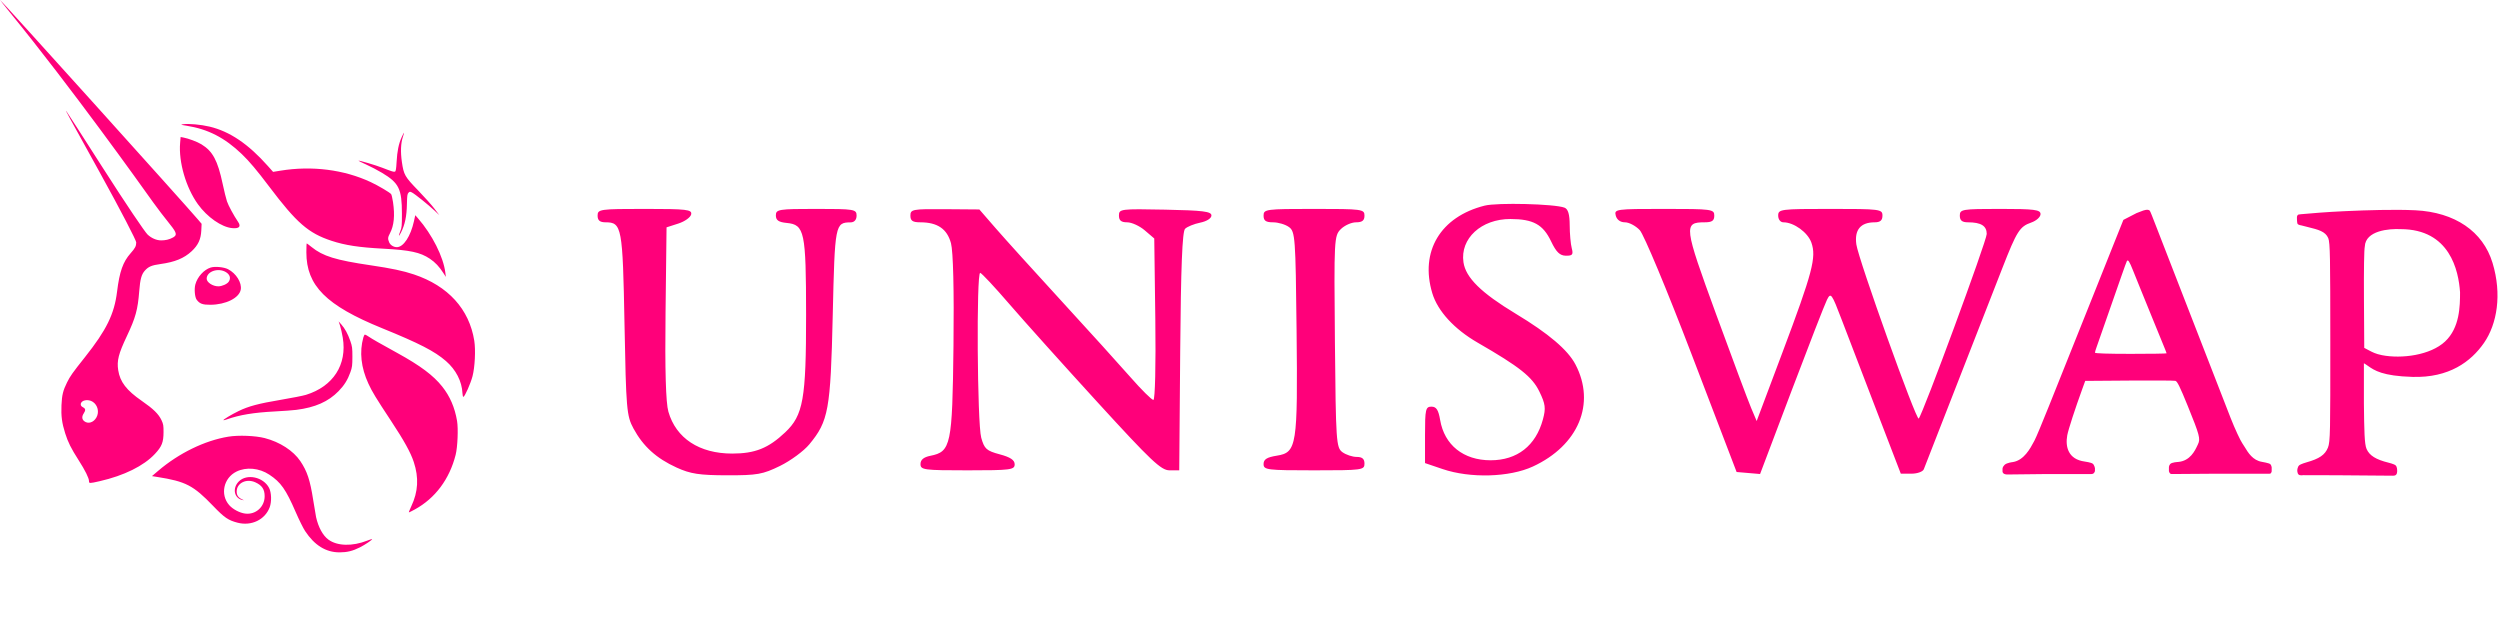 <svg xmlns="http://www.w3.org/2000/svg" width="961" height="240" viewBox="0 0 961 240" fill="none"><path fill-rule="evenodd" clip-rule="evenodd" d="M3.759 4.707C27.739 34.105 54.068 71.037 58.327 77.011C58.554 77.329 58.718 77.56 58.816 77.697C61.086 80.866 62.96 83.222 64.383 85.011C67.543 88.983 68.48 90.162 66.595 91.244C65.074 92.117 63.506 92.405 61.94 92.405C60.17 92.405 58.175 91.544 56.723 90.153C55.696 89.169 48.672 78.864 39.106 63.873C31.787 52.402 25.662 42.886 25.495 42.727C25.109 42.358 25.116 42.371 38.36 66.307C46.676 81.338 52.365 92.445 52.365 93.155C52.365 94.601 51.974 95.361 50.209 97.349C47.266 100.666 45.951 104.392 45.001 112.103C43.937 120.747 40.943 126.854 32.647 137.304C27.791 143.422 26.996 144.543 25.77 147.009C24.227 150.114 23.803 151.853 23.631 155.774C23.449 159.92 23.803 162.598 25.057 166.561C26.155 170.031 27.3 172.323 30.23 176.906C32.758 180.86 34.213 183.799 34.213 184.949C34.213 185.864 34.386 185.865 38.303 184.972C47.678 182.833 55.29 179.073 59.571 174.464C62.221 171.611 62.843 170.036 62.863 166.127C62.877 163.57 62.787 163.035 62.103 161.564C60.989 159.169 58.962 157.179 54.492 154.093C48.636 150.049 46.135 146.794 45.444 142.317C44.877 138.644 45.535 136.052 48.774 129.194C52.127 122.095 52.959 119.07 53.521 111.914C53.884 107.291 54.386 105.468 55.701 104.005C57.073 102.479 58.307 101.962 61.702 101.493C67.235 100.73 70.758 99.284 73.654 96.588C76.167 94.25 77.218 91.996 77.38 88.604L77.502 86.033L76.098 84.38C71.014 78.392 0.354 0 0.041 0C-0.026 0 1.647 2.118 3.759 4.707ZM37.068 160.465C38.217 158.408 37.606 155.765 35.683 154.473C33.866 153.253 31.044 153.828 31.044 155.418C31.044 155.903 31.31 156.256 31.908 156.568C32.916 157.092 32.99 157.681 32.197 158.885C31.393 160.105 31.458 161.177 32.379 161.905C33.864 163.08 35.967 162.434 37.068 160.465ZM71.669 48.325C69.401 47.969 69.305 47.927 70.373 47.762C72.418 47.444 77.249 47.877 80.577 48.676C88.348 50.542 95.419 55.322 102.967 63.81L104.972 66.066L107.841 65.6C119.926 63.638 132.22 65.197 142.503 69.995C145.332 71.315 149.792 73.943 150.349 74.618C150.526 74.833 150.853 76.219 151.073 77.697C151.837 82.811 151.455 86.73 149.906 89.658C149.064 91.251 149.017 91.756 149.583 93.12C150.035 94.208 151.296 95.013 152.545 95.011C155.1 95.008 157.85 90.835 159.125 85.03L159.631 82.724L160.634 83.871C166.134 90.166 170.455 98.751 171.197 104.861L171.39 106.454L170.466 105.006C168.874 102.514 167.276 100.817 165.228 99.449C161.538 96.982 157.635 96.143 147.301 95.593C137.967 95.096 132.685 94.29 127.447 92.565C118.534 89.63 114.042 85.721 103.455 71.692C98.753 65.461 95.847 62.013 92.956 59.236C86.387 52.928 79.932 49.619 71.669 48.325ZM152.454 62.238C152.689 58.062 153.25 55.308 154.377 52.793C154.823 51.797 155.241 50.982 155.305 50.982C155.37 50.982 155.176 51.717 154.874 52.615C154.055 55.056 153.92 58.395 154.485 62.279C155.201 67.208 155.609 67.919 160.766 73.243C163.185 75.741 165.999 78.89 167.019 80.243L168.874 82.701L167.019 80.944C164.751 78.795 159.535 74.605 158.383 74.006C157.61 73.604 157.495 73.611 157.019 74.09C156.58 74.531 156.487 75.195 156.426 78.331C156.331 83.218 155.672 86.356 154.08 89.492C153.219 91.189 153.083 90.827 153.862 88.912C154.444 87.482 154.503 86.853 154.499 82.122C154.49 72.615 153.372 70.33 146.819 66.415C145.16 65.423 142.424 63.992 140.741 63.236C139.059 62.479 137.722 61.82 137.77 61.771C137.956 61.584 144.347 63.468 146.919 64.468C150.745 65.954 151.376 66.147 151.841 65.968C152.152 65.847 152.303 64.931 152.454 62.238ZM69.238 54.939C68.621 62.279 71.47 72.097 76.075 78.501C79.645 83.465 85.179 87.323 89.264 87.695C91.939 87.939 92.743 87.093 91.533 85.308C89.853 82.83 87.786 79.014 87.239 77.38C86.9 76.365 86.162 73.367 85.599 70.718C83.678 61.673 81.79 58.15 77.429 55.475C75.839 54.5 72.445 53.224 70.477 52.861L69.429 52.668L69.238 54.939ZM146.869 126.161C125.348 117.409 117.768 109.812 117.768 96.994C117.768 95.107 117.833 93.564 117.911 93.564C117.99 93.564 118.822 94.186 119.761 94.948C124.125 98.483 129.012 99.993 142.541 101.986C150.501 103.16 154.981 104.107 159.114 105.492C172.249 109.892 180.376 118.821 182.314 130.984C182.877 134.518 182.547 141.145 181.634 144.638C180.913 147.397 178.713 152.369 178.13 152.56C177.968 152.613 177.809 151.987 177.768 151.135C177.547 146.568 175.262 142.122 171.425 138.791C167.062 135.004 161.2 131.99 146.869 126.161ZM130.721 125.198C131.023 126.107 131.491 128.176 131.76 129.797C133.484 140.159 128.099 148.531 117.624 151.775C116.515 152.118 112.147 152.982 107.917 153.693C99.354 155.133 95.533 156.153 91.694 158.021C88.971 159.346 85.674 161.33 85.87 161.527C85.933 161.591 86.555 161.441 87.251 161.194C92.093 159.477 97.481 158.588 105.667 158.158C108.916 157.988 112.611 157.716 113.879 157.555C121.172 156.627 126.227 154.389 130.158 150.348C132.345 148.099 133.649 146.004 134.7 143.05C135.366 141.176 135.456 140.48 135.461 137.16C135.467 133.777 135.386 133.158 134.664 131.077C133.719 128.349 132.604 126.302 131.192 124.701L130.172 123.545L130.721 125.198ZM141.626 147.494C138.766 141.285 138.11 135.291 139.676 129.701C139.844 129.103 140.113 128.614 140.276 128.614C140.438 128.614 141.112 128.983 141.775 129.433C143.092 130.329 145.735 131.838 152.775 135.715C161.561 140.553 166.57 144.299 169.976 148.58C172.959 152.328 174.805 156.597 175.693 161.803C176.197 164.752 175.902 171.848 175.153 174.817C172.791 184.18 167.301 191.534 159.471 195.826C158.324 196.454 157.294 196.97 157.182 196.973C157.071 196.975 157.489 195.902 158.111 194.587C160.745 189.025 161.045 183.615 159.054 177.594C157.834 173.907 155.348 169.408 150.328 161.804C144.492 152.964 143.061 150.611 141.626 147.494ZM87.766 167.858C78.715 169.343 68.778 174.181 60.792 180.992L58.415 183.02L60.504 183.35C71.408 185.069 74.344 186.594 81.908 194.464C86.26 198.992 87.73 200 91.341 200.931C96.643 202.298 101.87 199.786 103.663 195.008C104.464 192.873 104.357 189.338 103.438 187.563C101.252 183.336 94.883 181.97 91.804 185.066C89.238 187.645 89.986 191.53 93.176 192.198C93.907 192.352 93.886 192.319 92.99 191.91C91.594 191.272 90.987 190.388 90.98 188.981C90.962 185.682 94.699 183.83 98.176 185.414C100.722 186.575 101.733 188.091 101.733 190.749C101.733 194.842 98.284 197.926 94.271 197.422C92.125 197.152 89.502 195.766 88.095 194.16C84.555 190.117 85.934 183.737 90.876 181.289C94.639 179.426 99.641 179.885 103.519 182.45C107.975 185.398 109.87 188.092 113.708 196.934C114.958 199.813 116.566 203.054 117.281 204.136C120.917 209.633 125.273 212.329 130.52 212.329C133.414 212.329 135.591 211.795 138.33 210.414C140.365 209.387 143.25 207.436 143.042 207.227C142.983 207.168 142.139 207.433 141.166 207.816C135.437 210.073 129.613 209.918 126.231 207.417C124.101 205.843 122.383 202.707 121.5 198.785C121.347 198.106 120.843 195.108 120.379 192.122C119.203 184.554 118.074 181.152 115.441 177.248C112.747 173.254 107.568 169.902 101.778 168.405C98.166 167.471 91.667 167.217 87.766 167.858ZM75.09 109.345C75.871 106.429 78.396 103.648 80.994 102.842C82.646 102.33 86.06 102.657 87.666 103.481C90.777 105.079 93.035 108.718 92.545 111.345C91.947 114.548 86.805 117.111 80.889 117.153C77.867 117.174 76.751 116.764 75.598 115.208C74.883 114.244 74.613 111.124 75.09 109.345ZM86.871 104.623C88.423 105.58 88.822 106.995 87.91 108.304C87.281 109.206 85.336 110.063 83.914 110.063C81.778 110.063 79.448 108.531 79.448 107.128C79.448 104.309 83.916 102.8 86.871 104.623ZM550.571 112.695C545.745 96.642 553.704 83.327 570.686 79.049C575.556 77.821 597.609 78.375 601.387 79.82C602.775 80.35 603.379 82.383 603.392 86.561C603.401 89.852 603.76 93.848 604.188 95.442C604.838 97.858 604.458 98.333 601.909 98.294C599.603 98.258 598.209 96.907 596.262 92.819C593.153 86.289 589.388 84.213 580.615 84.188C569.415 84.156 561.22 91.697 562.554 100.808C563.423 106.737 569.347 112.571 582.641 120.591C595.29 128.22 602.673 134.494 605.614 140.115C613.48 155.143 606.763 171.225 589.238 179.328C580.242 183.487 565.165 183.917 554.565 180.317L547.777 178.011V167.165C547.777 157.342 548.011 156.317 550.25 156.317C552.123 156.317 552.932 157.555 553.589 161.433C555.225 171.076 562.553 176.93 572.99 176.93C583.214 176.93 590.361 171.344 593.099 161.215C594.265 156.9 594.064 155.309 591.751 150.549C588.979 144.842 584.206 141.055 567.995 131.703C559 126.513 552.639 119.574 550.571 112.695ZM232.791 85.457C230.579 85.457 229.716 84.734 229.716 82.88C229.716 80.426 230.579 80.304 247.912 80.304C264 80.304 266.059 80.546 265.69 82.392C265.459 83.541 263.236 85.135 260.747 85.935L256.221 87.389L255.835 120.243C255.576 142.165 255.94 154.811 256.927 158.249C259.862 168.474 268.815 174.354 281.447 174.354C290.241 174.354 295.378 172.298 301.832 166.192C308.774 159.628 309.881 153.391 309.859 120.975C309.838 89 309.281 86.361 302.414 85.698C299.289 85.395 298.242 84.667 298.242 82.799C298.242 80.47 299.273 80.304 313.757 80.304C328.41 80.304 329.272 80.447 329.272 82.88C329.272 84.468 328.403 85.465 327.009 85.476C321.021 85.529 320.911 86.099 320.105 121.16C319.269 157.57 318.488 161.881 311.109 170.8C308.981 173.373 303.906 177.109 299.832 179.103C293.193 182.352 291.081 182.725 279.494 182.704C268.813 182.682 265.441 182.166 260.1 179.735C252.304 176.186 247.234 171.593 243.496 164.691C240.887 159.873 240.664 157.266 240.06 124.623C239.368 87.258 239.033 85.457 232.791 85.457ZM353.777 85.457C350.821 85.457 349.959 84.875 349.959 82.88C349.959 80.465 350.785 80.31 363.211 80.409L376.464 80.515L382.805 87.817C386.29 91.833 397.654 104.396 408.055 115.733C418.457 127.071 430.399 140.26 434.592 145.043C438.786 149.827 442.733 153.74 443.364 153.74C444.012 153.74 444.335 140.228 444.104 122.706L443.696 91.672L440.068 88.565C438.073 86.855 435.02 85.457 433.281 85.457C430.968 85.457 430.121 84.756 430.121 82.844C430.121 80.328 430.781 80.244 447.898 80.59C462.453 80.883 465.676 81.289 465.676 82.828C465.676 83.924 463.876 85.075 461.354 85.588C458.978 86.073 456.359 87.14 455.536 87.959C454.474 89.017 453.933 102.693 453.67 135.122L453.299 180.795H449.552C446.326 180.795 442.486 177.165 421.956 154.706C408.839 140.356 393.528 123.302 387.932 116.808C382.335 110.313 377.32 104.95 376.787 104.891C375.286 104.723 375.649 162.749 377.184 168.257C378.381 172.549 379.204 173.288 384.289 174.644C388.384 175.735 390.04 176.842 390.04 178.486C390.04 180.597 388.479 180.795 371.939 180.795C355.102 180.795 353.838 180.627 353.838 178.38C353.838 176.735 355.056 175.722 357.658 175.203C365.553 173.63 366.077 171.133 366.52 132.963C366.768 111.585 366.404 96.627 365.557 93.495C364.069 87.987 360.361 85.457 353.777 85.457ZM489.349 85.457C486.579 85.457 485.717 84.845 485.717 82.88C485.717 80.418 486.579 80.304 505.111 80.304C523.642 80.304 524.505 80.418 524.505 82.88C524.505 84.77 523.642 85.457 521.272 85.457C519.495 85.457 516.853 86.64 515.402 88.085C512.841 90.638 512.775 91.907 513.14 131.351C513.495 169.856 513.647 172.084 516.024 173.815C517.405 174.82 519.877 175.642 521.519 175.642C523.642 175.642 524.505 176.385 524.505 178.219C524.505 180.681 523.642 180.795 505.111 180.795C487.02 180.795 485.717 180.633 485.717 178.384C485.717 176.57 486.986 175.769 490.839 175.155C498.49 173.936 498.881 171.44 498.404 126.901C498.023 91.233 497.859 89.009 495.49 87.284C494.109 86.279 491.346 85.457 489.349 85.457ZM624.632 85.457C622.863 85.457 621.518 84.477 621.099 82.88C620.447 80.389 621.061 80.304 639.697 80.304C658.107 80.304 658.969 80.418 658.969 82.88C658.969 84.861 658.107 85.457 655.248 85.457C647.109 85.457 647.292 86.931 659.611 120.624C665.88 137.775 671.969 154.067 673.139 156.828L675.266 161.849L685.141 135.57C696.766 104.637 698.276 98.916 696.302 93.275C694.926 89.343 689.576 85.457 685.539 85.457C684.398 85.457 683.535 84.349 683.535 82.88C683.535 80.414 684.398 80.304 703.576 80.304C722.754 80.304 723.616 80.414 723.616 82.88C723.616 84.714 722.754 85.457 720.631 85.457C715.195 85.457 712.798 88.346 713.579 93.958C714.383 99.735 736.62 161.824 737.553 160.895C739.07 159.384 763.697 92.544 763.697 89.939C763.697 86.818 761.505 85.457 756.48 85.457C754.216 85.457 753.353 84.747 753.353 82.88C753.353 80.447 754.216 80.304 768.869 80.304C782.029 80.304 784.384 80.608 784.384 82.303C784.384 83.403 782.772 84.863 780.801 85.547C776.369 87.087 775.256 88.844 769.696 103.079C767.255 109.33 759.614 128.894 752.715 146.552C745.817 164.212 739.876 179.431 739.514 180.372C739.151 181.314 737.013 182.084 734.761 182.084H730.669L721.382 157.927C716.273 144.642 710.238 128.902 707.972 122.95C704.086 112.751 703.76 112.308 702.298 115.219C701.445 116.92 695.309 132.688 688.66 150.26L676.574 182.21L672.063 181.825L667.552 181.44L650.347 136.448C640.735 111.311 631.896 90.131 630.316 88.456C628.76 86.806 626.203 85.457 624.632 85.457ZM883.156 86.003C882.94 85.514 882.941 83.755 882.941 83.755C882.941 83.755 882.892 83.121 883.158 82.782C883.423 82.445 883.517 82.436 884.468 82.346L884.477 82.345C887.968 82.013 894.972 81.454 900.817 81.199C901.352 81.176 901.947 81.149 902.594 81.119L902.607 81.119L902.615 81.118L902.62 81.118C909.053 80.826 920.564 80.436 928.476 80.831C943.656 81.59 954.453 88.927 958.132 101.053C961.812 113.178 959.866 124.56 954.851 131.805C949.835 139.05 941.402 145.288 927.384 144.882C915.812 144.547 912.715 142.38 910.241 140.649C909.718 140.283 909.223 139.936 908.682 139.631V155.094C908.804 165.64 908.892 170.705 909.709 172.58C910.809 175.104 913.296 176.659 918.142 177.851C918.142 177.851 920.334 178.365 920.9 178.913C921.465 179.461 921.465 180.678 921.465 180.678C921.465 180.678 921.581 181.816 921.127 182.396C920.672 182.976 919.795 182.86 919.795 182.86L898.335 182.687L885.396 182.653C885.396 182.653 884.038 182.913 883.529 182.367C883.02 181.82 883.067 180.681 883.067 180.681C883.067 180.681 883.179 179.454 883.773 178.905C884.367 178.355 886.576 177.741 886.576 177.741C891.566 176.34 893.73 174.858 894.861 172.066C895.772 169.815 895.778 165.641 895.769 131.578C895.76 99.275 895.713 93.249 894.972 91.516C893.876 88.951 891.131 88.271 887.223 87.303L887.221 87.303C886.447 87.111 885.626 86.908 884.764 86.677C884.764 86.677 883.373 86.493 883.156 86.003ZM945.642 112.362C945.642 117.659 945.549 125.952 939.91 131.253C934.271 136.554 923.168 138.005 915.631 136.529C913.255 136.064 911.897 135.347 910.85 134.794L910.745 134.739L908.816 133.723L908.704 115.112C908.634 103.451 908.756 95.854 909.031 94.767C909.282 88.619 918.351 87.854 922.783 88.082C941.742 88.082 945.089 104.056 945.642 112.362ZM823.621 81.025C823.621 81.025 822.695 81.381 821.291 81.913L816.229 84.528L812.583 93.628C810.579 98.634 806.911 107.822 804.434 114.047C799.922 125.385 796.942 132.834 793.806 140.609C792.884 142.896 790.099 149.86 787.617 156.085C785.136 162.309 782.656 168.233 782.106 169.249C782.014 169.418 781.917 169.6 781.815 169.792C780.428 172.4 778.017 176.93 773.76 177.615C773.76 177.615 771.42 177.845 770.553 178.701C769.686 179.558 769.77 180.258 769.77 180.258V181.337C769.77 181.337 769.849 181.86 770.34 182.12C770.831 182.381 771.496 182.396 771.496 182.396L787.067 182.219H803.161C803.161 182.219 804.299 182.352 804.738 181.988C805.177 181.624 805.298 181.084 805.298 181.084V179.948C805.298 179.948 805.074 178.716 804.437 178.235C803.8 177.755 801.411 177.426 801.411 177.426C794.968 176.579 793.859 171.706 794.654 167.324C795.045 165.171 797.634 157.207 800.55 149.189L801.559 146.418L818.422 146.289C827.697 146.218 835.705 146.266 836.217 146.396C836.949 146.581 837.974 148.662 840.983 156.074C845.542 167.304 845.906 168.672 844.897 170.773C844.835 170.901 844.77 171.042 844.699 171.194C843.752 173.226 841.913 177.174 837.279 177.576C837.279 177.576 834.821 177.661 834.209 178.396C833.598 179.132 833.73 179.978 833.73 179.978V181.102C833.73 181.102 833.894 181.761 834.209 182.022C834.525 182.283 835.059 182.217 835.059 182.217L850.366 182.107L871.883 182.106C871.883 182.106 872.727 182.196 872.957 181.872C873.186 181.547 873.234 181.165 873.234 181.165V179.672C873.234 179.672 873.14 178.878 872.726 178.44C872.313 178.003 869.522 177.541 869.522 177.541C865.958 176.966 864.183 174.024 862.861 171.833C862.524 171.274 862.216 170.764 861.916 170.355C861.303 169.52 859.115 164.944 857.401 160.543C855.688 156.142 851.822 146.2 848.811 138.451C845.799 130.702 841.596 119.892 839.471 114.43C837.346 108.967 833.308 98.573 830.497 91.332C830.036 90.143 829.622 89.076 829.252 88.12L829.251 88.116C827.366 83.253 826.606 81.291 826.397 81.025C825.72 80.163 823.621 81.025 823.621 81.025ZM822.619 110.616C821.94 108.965 820.744 106.003 819.963 104.034C818.543 100.455 818.004 99.631 817.564 100.37C817.436 100.586 816.542 103.032 815.578 105.806C809.338 123.766 806.512 131.853 805.945 133.377C805.589 134.335 805.298 135.322 805.298 135.571C805.298 135.857 810.374 136.024 819.07 136.024C826.644 136.024 832.841 135.93 832.841 135.815C832.841 135.7 832.166 133.986 831.34 132.004C830.514 130.022 828.492 125.075 826.847 121.01C825.202 116.945 823.299 112.268 822.619 110.616Z" fill="#FF007A"></path></svg>